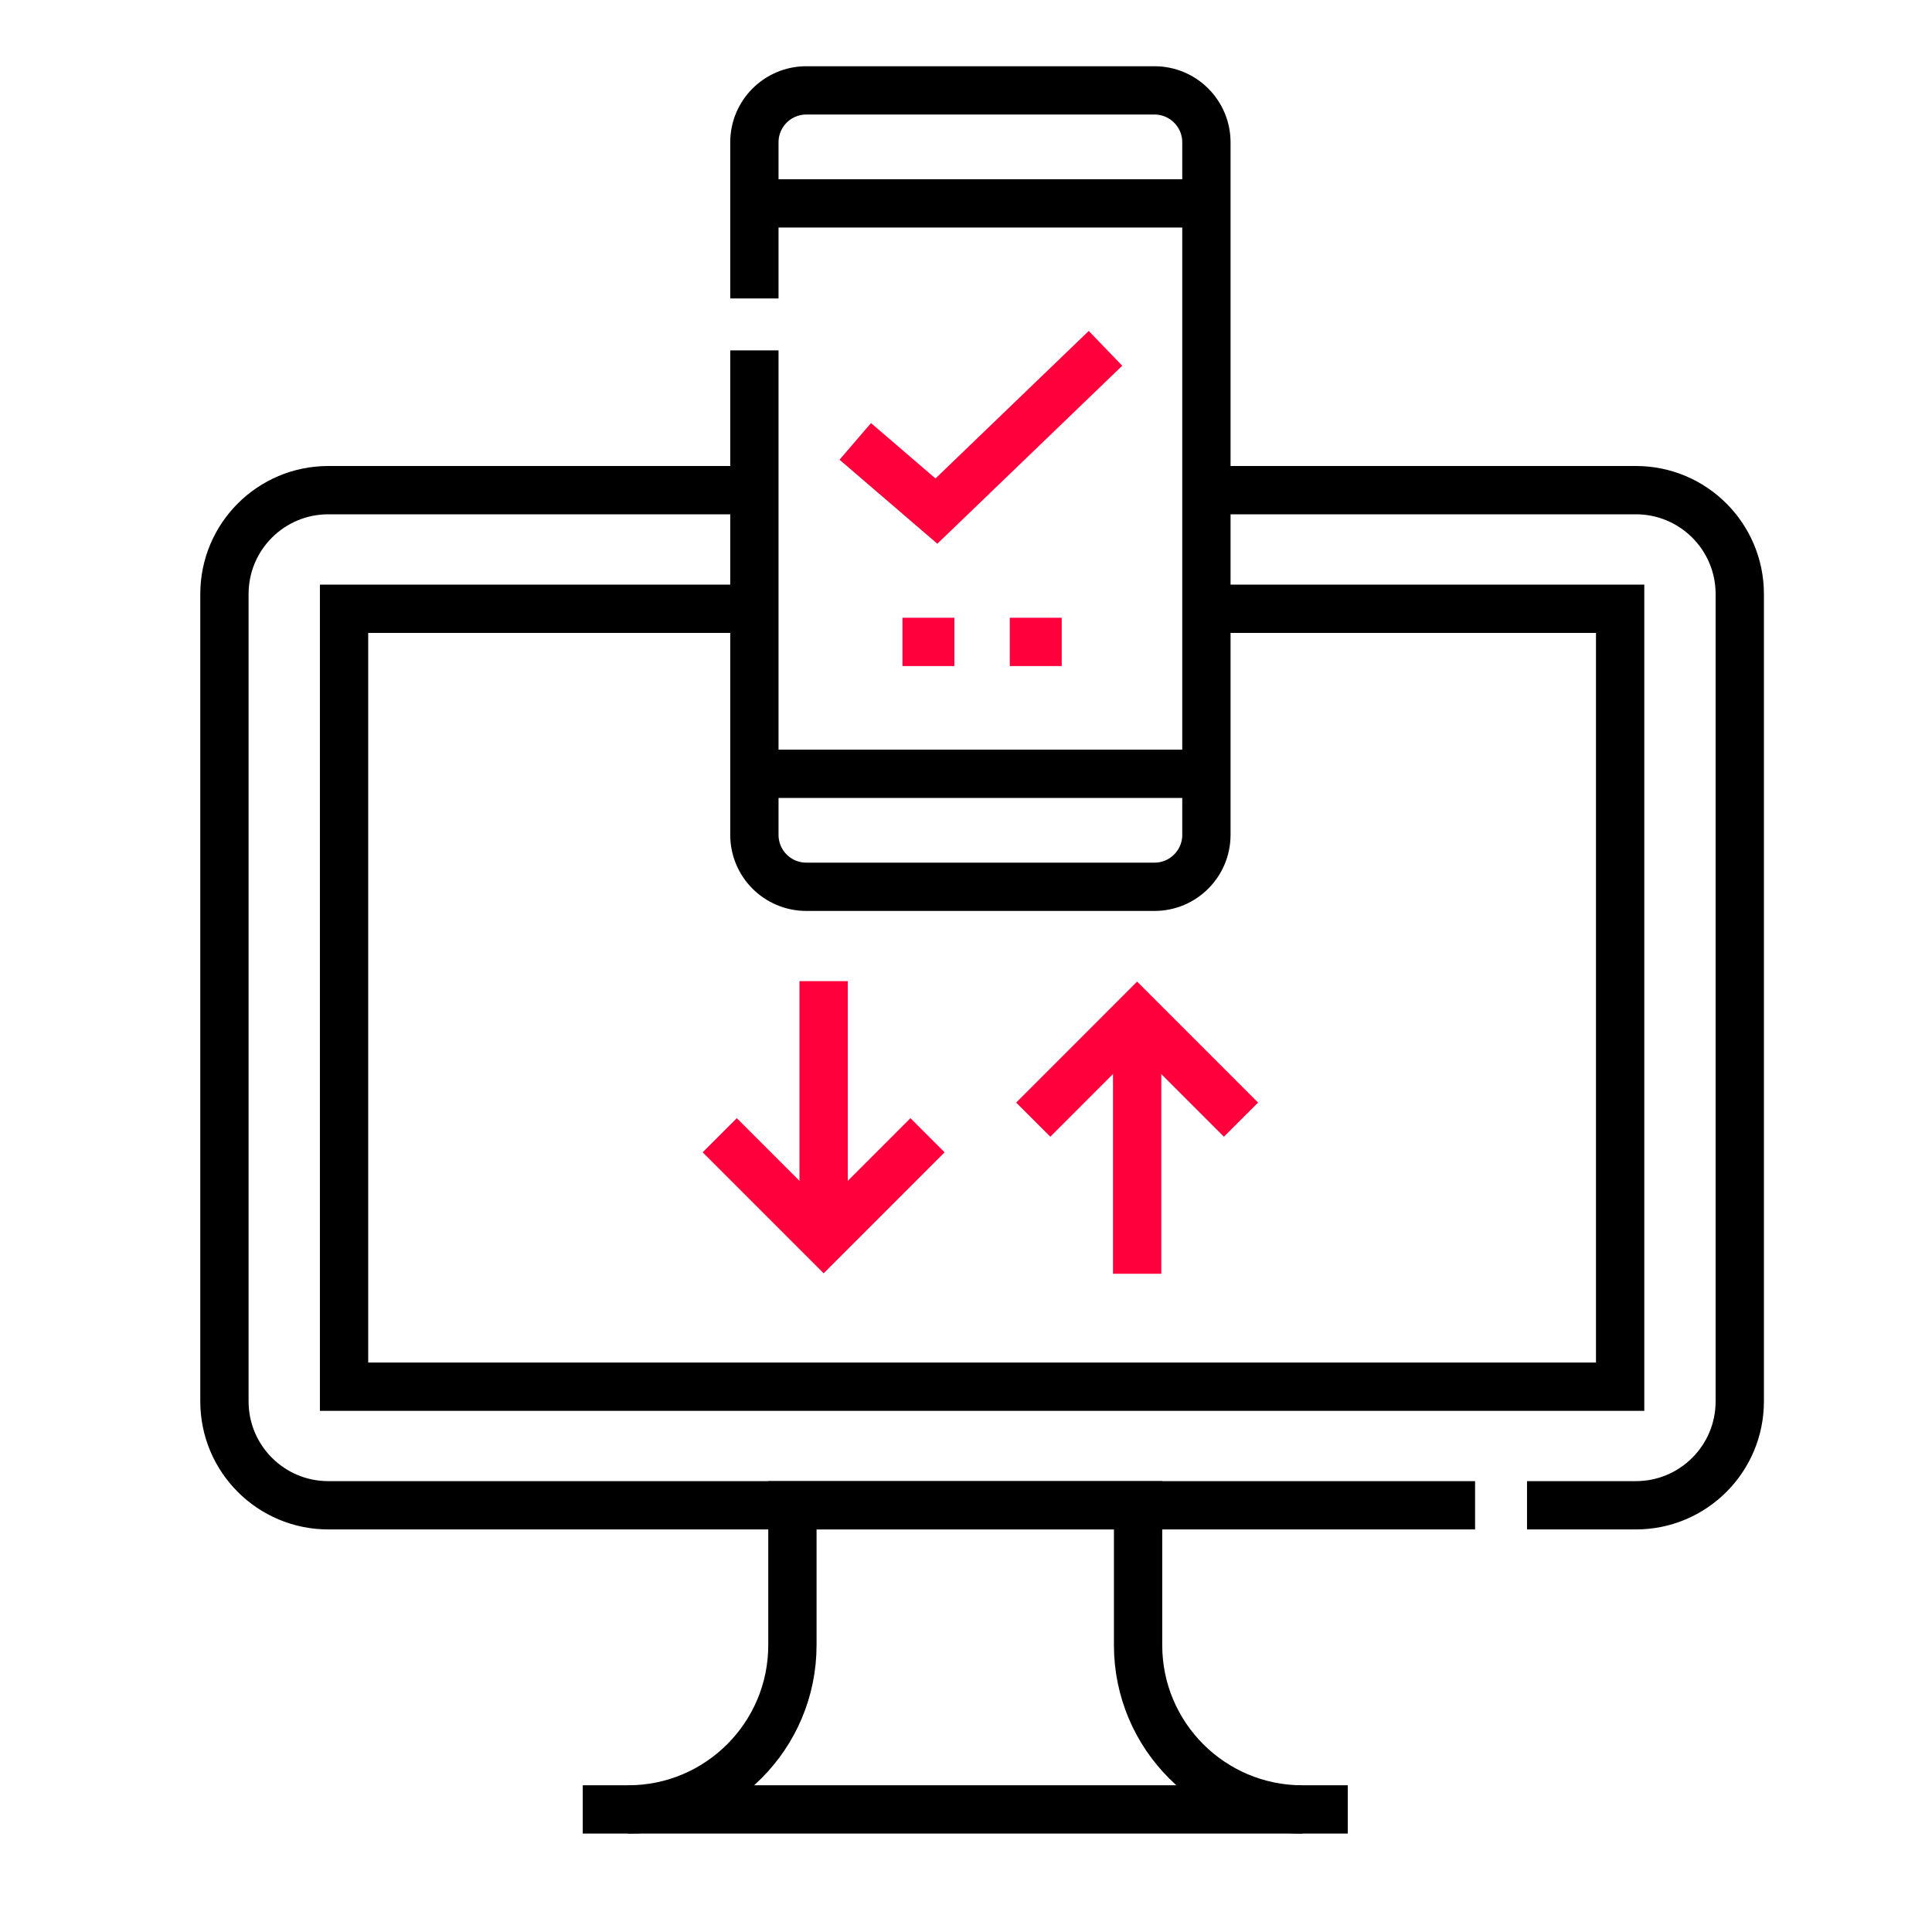 <svg width="60" height="60" viewBox="0 0 60 60" fill="none" xmlns="http://www.w3.org/2000/svg">
<path d="M23.427 15.222H10.196C8.414 15.222 6.97 16.666 6.97 18.448V43.522C6.97 45.303 8.414 46.748 10.196 46.748H45.81" stroke="black" stroke-width="1.5" stroke-miterlimit="10"/>
<path d="M37.465 15.222H50.804C52.586 15.222 54.03 16.666 54.03 18.448V43.522C54.03 45.303 52.586 46.748 50.804 46.748H47.423" stroke="black" stroke-width="1.5" stroke-miterlimit="10"/>
<path d="M37.466 18.906H50.315V43.065H10.685V18.906H23.428" stroke="black" stroke-width="1.5" stroke-miterlimit="10"/>
<path d="M40.447 56.194C37.629 56.194 35.344 53.909 35.344 51.091V46.748H24.609V51.091C24.609 53.909 22.325 56.194 19.507 56.194" stroke="black" stroke-width="1.5" stroke-miterlimit="10"/>
<path d="M18.098 56.193H41.856" stroke="black" stroke-width="1.5" stroke-miterlimit="10"/>
<path d="M23.428 10.882V25.927C23.428 26.819 24.15 27.54 25.041 27.54H35.853C36.743 27.54 37.466 26.819 37.466 25.927V4.42C37.466 3.529 36.743 2.807 35.853 2.807H25.041C24.15 2.807 23.428 3.529 23.428 4.42V9.269" stroke="black" stroke-width="1.5" stroke-miterlimit="10"/>
<path d="M23.428 24.031H37.465" stroke="black" stroke-width="1.5" stroke-miterlimit="10"/>
<path d="M23.428 6.316H37.465" stroke="black" stroke-width="1.5" stroke-miterlimit="10"/>
<path d="M26.561 13.708L29.081 15.873L34.332 10.818" stroke="#FF003C" stroke-width="1.5" stroke-miterlimit="10"/>
<path d="M38.54 34.772L35.314 31.545L32.088 34.772" stroke="#FF003C" stroke-width="1.5" stroke-miterlimit="10"/>
<path d="M35.315 31.545V39.558" stroke="#FF003C" stroke-width="1.5" stroke-miterlimit="10"/>
<path d="M22.352 35.256L25.579 38.483L28.805 35.256" stroke="#FF003C" stroke-width="1.5" stroke-miterlimit="10"/>
<path d="M25.578 38.483V30.47" stroke="#FF003C" stroke-width="1.5" stroke-miterlimit="10"/>
<path d="M31.36 19.935H32.973" stroke="#FF003C" stroke-width="1.5" stroke-miterlimit="10"/>
<path d="M28.026 19.935H29.639" stroke="#FF003C" stroke-width="1.5" stroke-miterlimit="10"/>
</svg>
